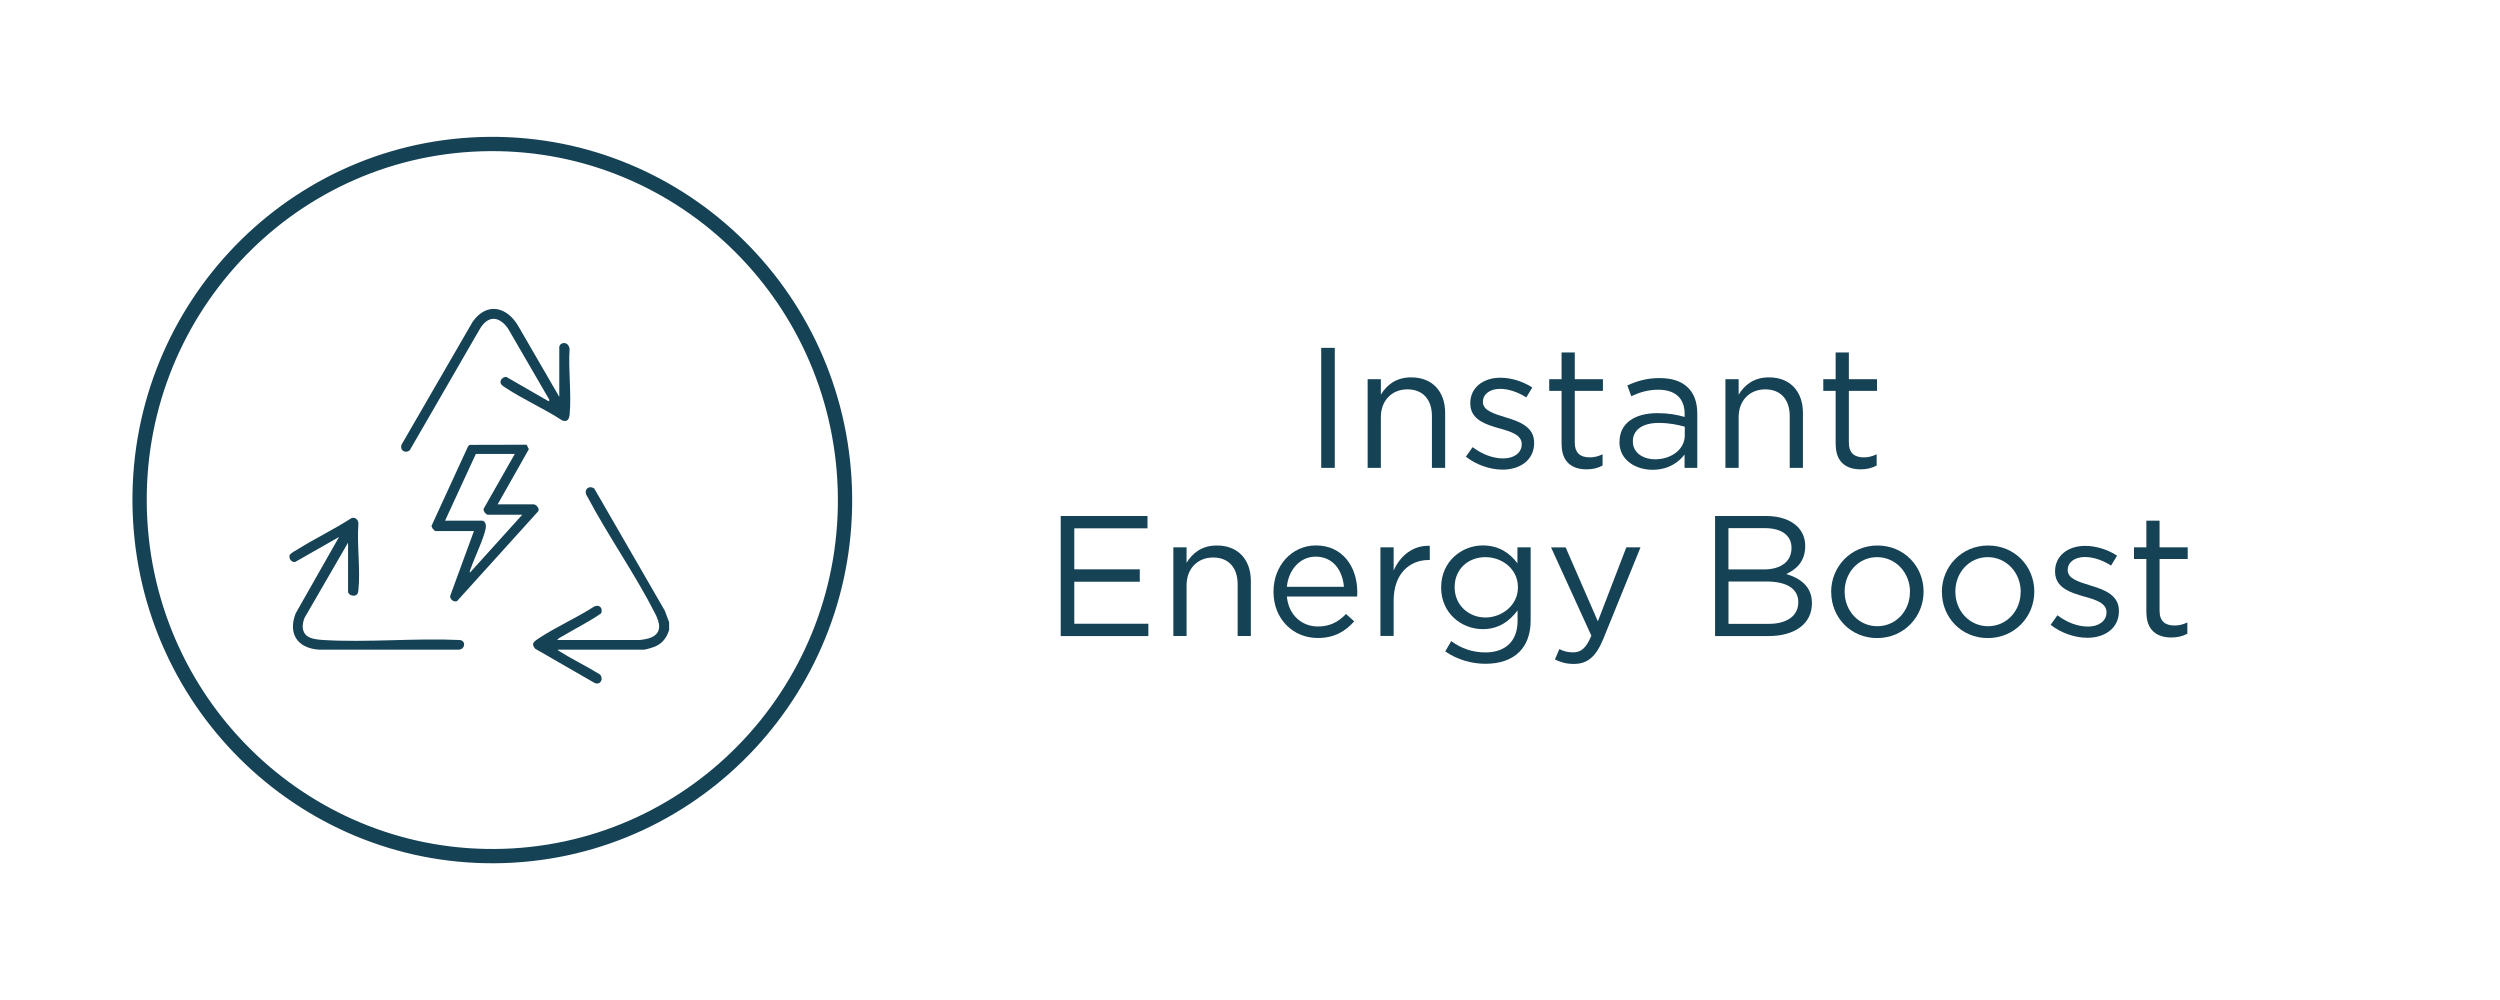 <svg viewBox="0 0 350 140" xmlns="http://www.w3.org/2000/svg" data-name="Layer 1" id="Layer_1">
  <defs>
    <style>
      .cls-1 {
        fill: none;
        stroke: #154255;
        stroke-miterlimit: 10;
        stroke-width: 2px;
      }

      .cls-2 {
        fill: #154255;
      }
    </style>
  </defs>
  <ellipse transform="translate(-2.23 2.27) rotate(-1.85)" ry="49.85" rx="49.38" cy="70" cx="68.93" class="cls-1"></ellipse>
  <g>
    <path d="M184.97,48.7h1.9v16.8h-1.9v-16.8Z" class="cls-2"></path>
    <path d="M191.47,53.09h1.85v2.16c.82-1.34,2.11-2.42,4.25-2.42,3,0,4.75,2.02,4.75,4.97v7.7h-1.85v-7.25c0-2.3-1.25-3.74-3.43-3.74s-3.72,1.56-3.72,3.89v7.1h-1.85v-12.41Z" class="cls-2"></path>
    <path d="M205.23,63.92l.94-1.32c1.34,1.01,2.83,1.58,4.3,1.58s2.57-.77,2.57-1.97v-.05c0-1.25-1.46-1.73-3.1-2.18-1.94-.55-4.1-1.22-4.1-3.5v-.05c0-2.14,1.78-3.55,4.22-3.55,1.51,0,3.19.53,4.46,1.37l-.84,1.39c-1.15-.74-2.47-1.2-3.67-1.2-1.46,0-2.4.77-2.4,1.8v.05c0,1.18,1.54,1.63,3.19,2.14,1.92.58,3.98,1.32,3.98,3.55v.05c0,2.35-1.94,3.72-4.42,3.72-1.78,0-3.74-.7-5.14-1.82Z" class="cls-2"></path>
    <path d="M218.62,62.21v-7.49h-1.73v-1.63h1.73v-3.74h1.85v3.74h3.94v1.63h-3.94v7.25c0,1.51.84,2.06,2.09,2.06.62,0,1.15-.12,1.8-.43v1.58c-.65.34-1.34.53-2.23.53-1.99,0-3.5-.98-3.5-3.5Z" class="cls-2"></path>
    <path d="M226.73,61.9v-.05c0-2.62,2.16-4.01,5.3-4.01,1.58,0,2.71.22,3.82.53v-.43c0-2.23-1.37-3.38-3.7-3.38-1.46,0-2.62.38-3.77.91l-.55-1.51c1.37-.62,2.71-1.03,4.51-1.03s3.1.46,4.01,1.37c.84.84,1.27,2.04,1.27,3.62v7.58h-1.78v-1.87c-.86,1.13-2.3,2.14-4.49,2.14-2.3,0-4.63-1.32-4.63-3.86ZM235.87,60.94v-1.2c-.91-.26-2.14-.53-3.65-.53-2.33,0-3.62,1.01-3.62,2.57v.05c0,1.56,1.44,2.47,3.12,2.47,2.28,0,4.15-1.39,4.15-3.36Z" class="cls-2"></path>
    <path d="M241.56,53.09h1.85v2.16c.82-1.34,2.11-2.42,4.25-2.42,3,0,4.75,2.02,4.75,4.97v7.7h-1.85v-7.25c0-2.3-1.25-3.74-3.43-3.74s-3.72,1.56-3.72,3.89v7.1h-1.85v-12.41Z" class="cls-2"></path>
    <path d="M256.99,62.21v-7.49h-1.73v-1.63h1.73v-3.74h1.85v3.74h3.94v1.63h-3.94v7.25c0,1.51.84,2.06,2.09,2.06.62,0,1.15-.12,1.8-.43v1.58c-.65.34-1.34.53-2.23.53-1.99,0-3.5-.98-3.5-3.5Z" class="cls-2"></path>
    <path d="M148.5,72.24h12.15v1.73h-10.25v5.74h9.17v1.73h-9.17v5.88h10.37v1.73h-12.27v-16.8Z" class="cls-2"></path>
    <path d="M164.27,76.63h1.85v2.16c.82-1.34,2.11-2.42,4.25-2.42,3,0,4.75,2.02,4.75,4.97v7.7h-1.85v-7.25c0-2.3-1.25-3.74-3.43-3.74s-3.72,1.56-3.72,3.89v7.1h-1.85v-12.41Z" class="cls-2"></path>
    <path d="M178.29,82.87v-.05c0-3.58,2.52-6.46,5.95-6.46,3.67,0,5.78,2.93,5.78,6.55,0,.24,0,.38-.02.6h-9.84c.26,2.69,2.16,4.2,4.37,4.2,1.7,0,2.9-.7,3.91-1.75l1.15,1.03c-1.25,1.39-2.76,2.33-5.11,2.33-3.41,0-6.19-2.62-6.19-6.46ZM188.15,82.15c-.19-2.26-1.49-4.22-3.96-4.22-2.16,0-3.79,1.8-4.03,4.22h7.99Z" class="cls-2"></path>
    <path d="M193.26,76.63h1.85v3.24c.91-2.06,2.71-3.55,5.06-3.46v1.99h-.14c-2.71,0-4.92,1.94-4.92,5.69v4.94h-1.85v-12.41Z" class="cls-2"></path>
    <path d="M202.33,91.2l.84-1.44c1.42,1.03,3,1.58,4.78,1.58,2.74,0,4.51-1.51,4.51-4.42v-1.46c-1.08,1.44-2.59,2.62-4.87,2.62-2.98,0-5.83-2.23-5.83-5.81v-.05c0-3.62,2.88-5.86,5.83-5.86,2.33,0,3.84,1.15,4.85,2.5v-2.23h1.85v10.25c0,1.92-.58,3.38-1.58,4.39-1.1,1.1-2.76,1.66-4.73,1.66s-3.98-.58-5.64-1.73ZM212.51,82.25v-.05c0-2.54-2.21-4.2-4.56-4.2s-4.3,1.63-4.3,4.18v.05c0,2.5,1.99,4.22,4.3,4.22s4.56-1.7,4.56-4.2Z" class="cls-2"></path>
    <path d="M227.7,76.63h1.97l-5.21,12.82c-1.06,2.57-2.26,3.5-4.13,3.5-1.03,0-1.8-.22-2.64-.62l.62-1.46c.6.31,1.15.46,1.94.46,1.1,0,1.8-.58,2.54-2.33l-5.64-12.36h2.04l4.51,10.35,3.98-10.35Z" class="cls-2"></path>
    <path d="M240.11,72.24h7.15c1.92,0,3.43.55,4.39,1.49.7.72,1.08,1.61,1.08,2.69v.05c0,2.18-1.34,3.31-2.66,3.89,1.99.6,3.6,1.75,3.6,4.06v.05c0,2.88-2.42,4.58-6.1,4.58h-7.46v-16.8ZM250.81,76.68c0-1.66-1.32-2.74-3.72-2.74h-5.11v5.78h4.97c2.28,0,3.86-1.03,3.86-3v-.05ZM247.29,81.41h-5.3v5.93h5.64c2.54,0,4.13-1.13,4.13-3v-.05c0-1.82-1.54-2.88-4.46-2.88Z" class="cls-2"></path>
    <path d="M256.36,82.9v-.05c0-3.5,2.74-6.48,6.48-6.48s6.46,2.93,6.46,6.43v.05c0,3.5-2.76,6.48-6.5,6.48s-6.43-2.93-6.43-6.43ZM267.4,82.9v-.05c0-2.66-1.99-4.85-4.61-4.85s-4.54,2.18-4.54,4.8v.05c0,2.66,1.97,4.82,4.58,4.82s4.56-2.16,4.56-4.78Z" class="cls-2"></path>
    <path d="M271.86,82.9v-.05c0-3.5,2.74-6.48,6.48-6.48s6.46,2.93,6.46,6.43v.05c0,3.5-2.76,6.48-6.5,6.48s-6.43-2.93-6.43-6.43ZM282.9,82.9v-.05c0-2.66-1.99-4.85-4.61-4.85s-4.54,2.18-4.54,4.8v.05c0,2.66,1.97,4.82,4.58,4.82s4.56-2.16,4.56-4.78Z" class="cls-2"></path>
    <path d="M287.1,87.46l.94-1.32c1.34,1.01,2.83,1.58,4.3,1.58s2.57-.77,2.57-1.97v-.05c0-1.25-1.46-1.73-3.1-2.18-1.94-.55-4.1-1.22-4.1-3.5v-.05c0-2.14,1.78-3.55,4.22-3.55,1.51,0,3.19.53,4.46,1.37l-.84,1.39c-1.15-.74-2.47-1.2-3.67-1.2-1.46,0-2.4.77-2.4,1.8v.05c0,1.18,1.54,1.63,3.19,2.14,1.92.58,3.98,1.32,3.98,3.55v.05c0,2.35-1.94,3.72-4.42,3.72-1.78,0-3.74-.7-5.14-1.82Z" class="cls-2"></path>
    <path d="M300.49,85.75v-7.49h-1.73v-1.63h1.73v-3.74h1.85v3.74h3.94v1.63h-3.94v7.25c0,1.51.84,2.06,2.09,2.06.62,0,1.15-.12,1.8-.43v1.58c-.65.34-1.34.53-2.23.53-1.99,0-3.5-.98-3.5-3.5Z" class="cls-2"></path>
  </g>
  <g>
    <path d="M93.66,88.25c-.33,1.01-.88,1.78-1.87,2.23-.28.13-1.35.47-1.61.47h-12.09c0,.13.15.17.24.23,1.82,1.15,3.84,2.11,5.67,3.25.57.68-.02,1.6-.83,1.14l-8.23-4.74c-.64-.7-.18-1.02.42-1.42,2.45-1.63,5.36-2.9,7.85-4.51.72-.32,1.22.24.96.96-1.7,1.19-3.62,2.13-5.41,3.2-.25.15-.59.3-.76.54h11.47c.38,0,1.26-.17,1.64-.33,1.65-.69,1.26-2.09.61-3.37-2.81-5.54-6.61-10.91-9.52-16.43-.57-.79.17-1.64,1-1.07l9.87,17.09.61,1.63v1.14Z" class="cls-2"></path>
    <path d="M69.68,70.61h5.03c.35,0,.87.57.65.96l-11.39,12.6c-.47.15-1.07-.3-.92-.81l3.3-9.01h-5.35c-.19,0-.65-.52-.57-.77l5.1-11.1.22-.2,7.97-.02.32.62-4.37,7.73ZM72.07,63.55h-5.45l-4.31,9.34h5.14c.52,0,.63.65.55,1.07-.27,1.44-1.52,3.99-2.05,5.52-.07.19-.24.5-.15.68l7.32-8.1h-4.83c-.24,0-.79-.62-.52-.94l4.31-7.58Z" class="cls-2"></path>
    <path d="M78.3,48.55c.15-.71,1.3-.8,1.44.32-.19,2.93.28,6.24.01,9.13-.06.68-.32,1.14-1.06.85-2.5-1.64-5.43-2.92-7.9-4.56-.42-.28-.92-.51-.64-1.12.1-.21.54-.49.78-.38l5.86,3.38.15-.15-5.83-10.05c-1.29-1.79-2.83-1.82-3.97.15l-9.77,16.91c-.64.54-1.47-.01-1.13-.82l9.93-17.16c1.98-2.82,4.83-2.12,6.4.62l5.73,9.89v-7.01Z" class="cls-2"></path>
    <path d="M48.71,76l-6.07,10.49c-.36.88-.45,1.98.41,2.59.54.38,1.53.48,2.18.52,6.23.38,12.84-.29,19.11,0,.92.06.8,1.31-.1,1.35h-19.63c-2.99-.22-4.32-2.26-3.21-5.09l6.07-10.69-6.12,3.49c-.5.14-.95-.45-.81-.92.08-.27.92-.71,1.2-.88,2.43-1.5,5.02-2.76,7.43-4.3.5-.25.99.19,1.01.7-.23,2.99.3,6.41,0,9.34-.02.17-.06.43-.16.57-.34.45-1.29.18-1.29-.36v-6.8Z" class="cls-2"></path>
  </g>
</svg>